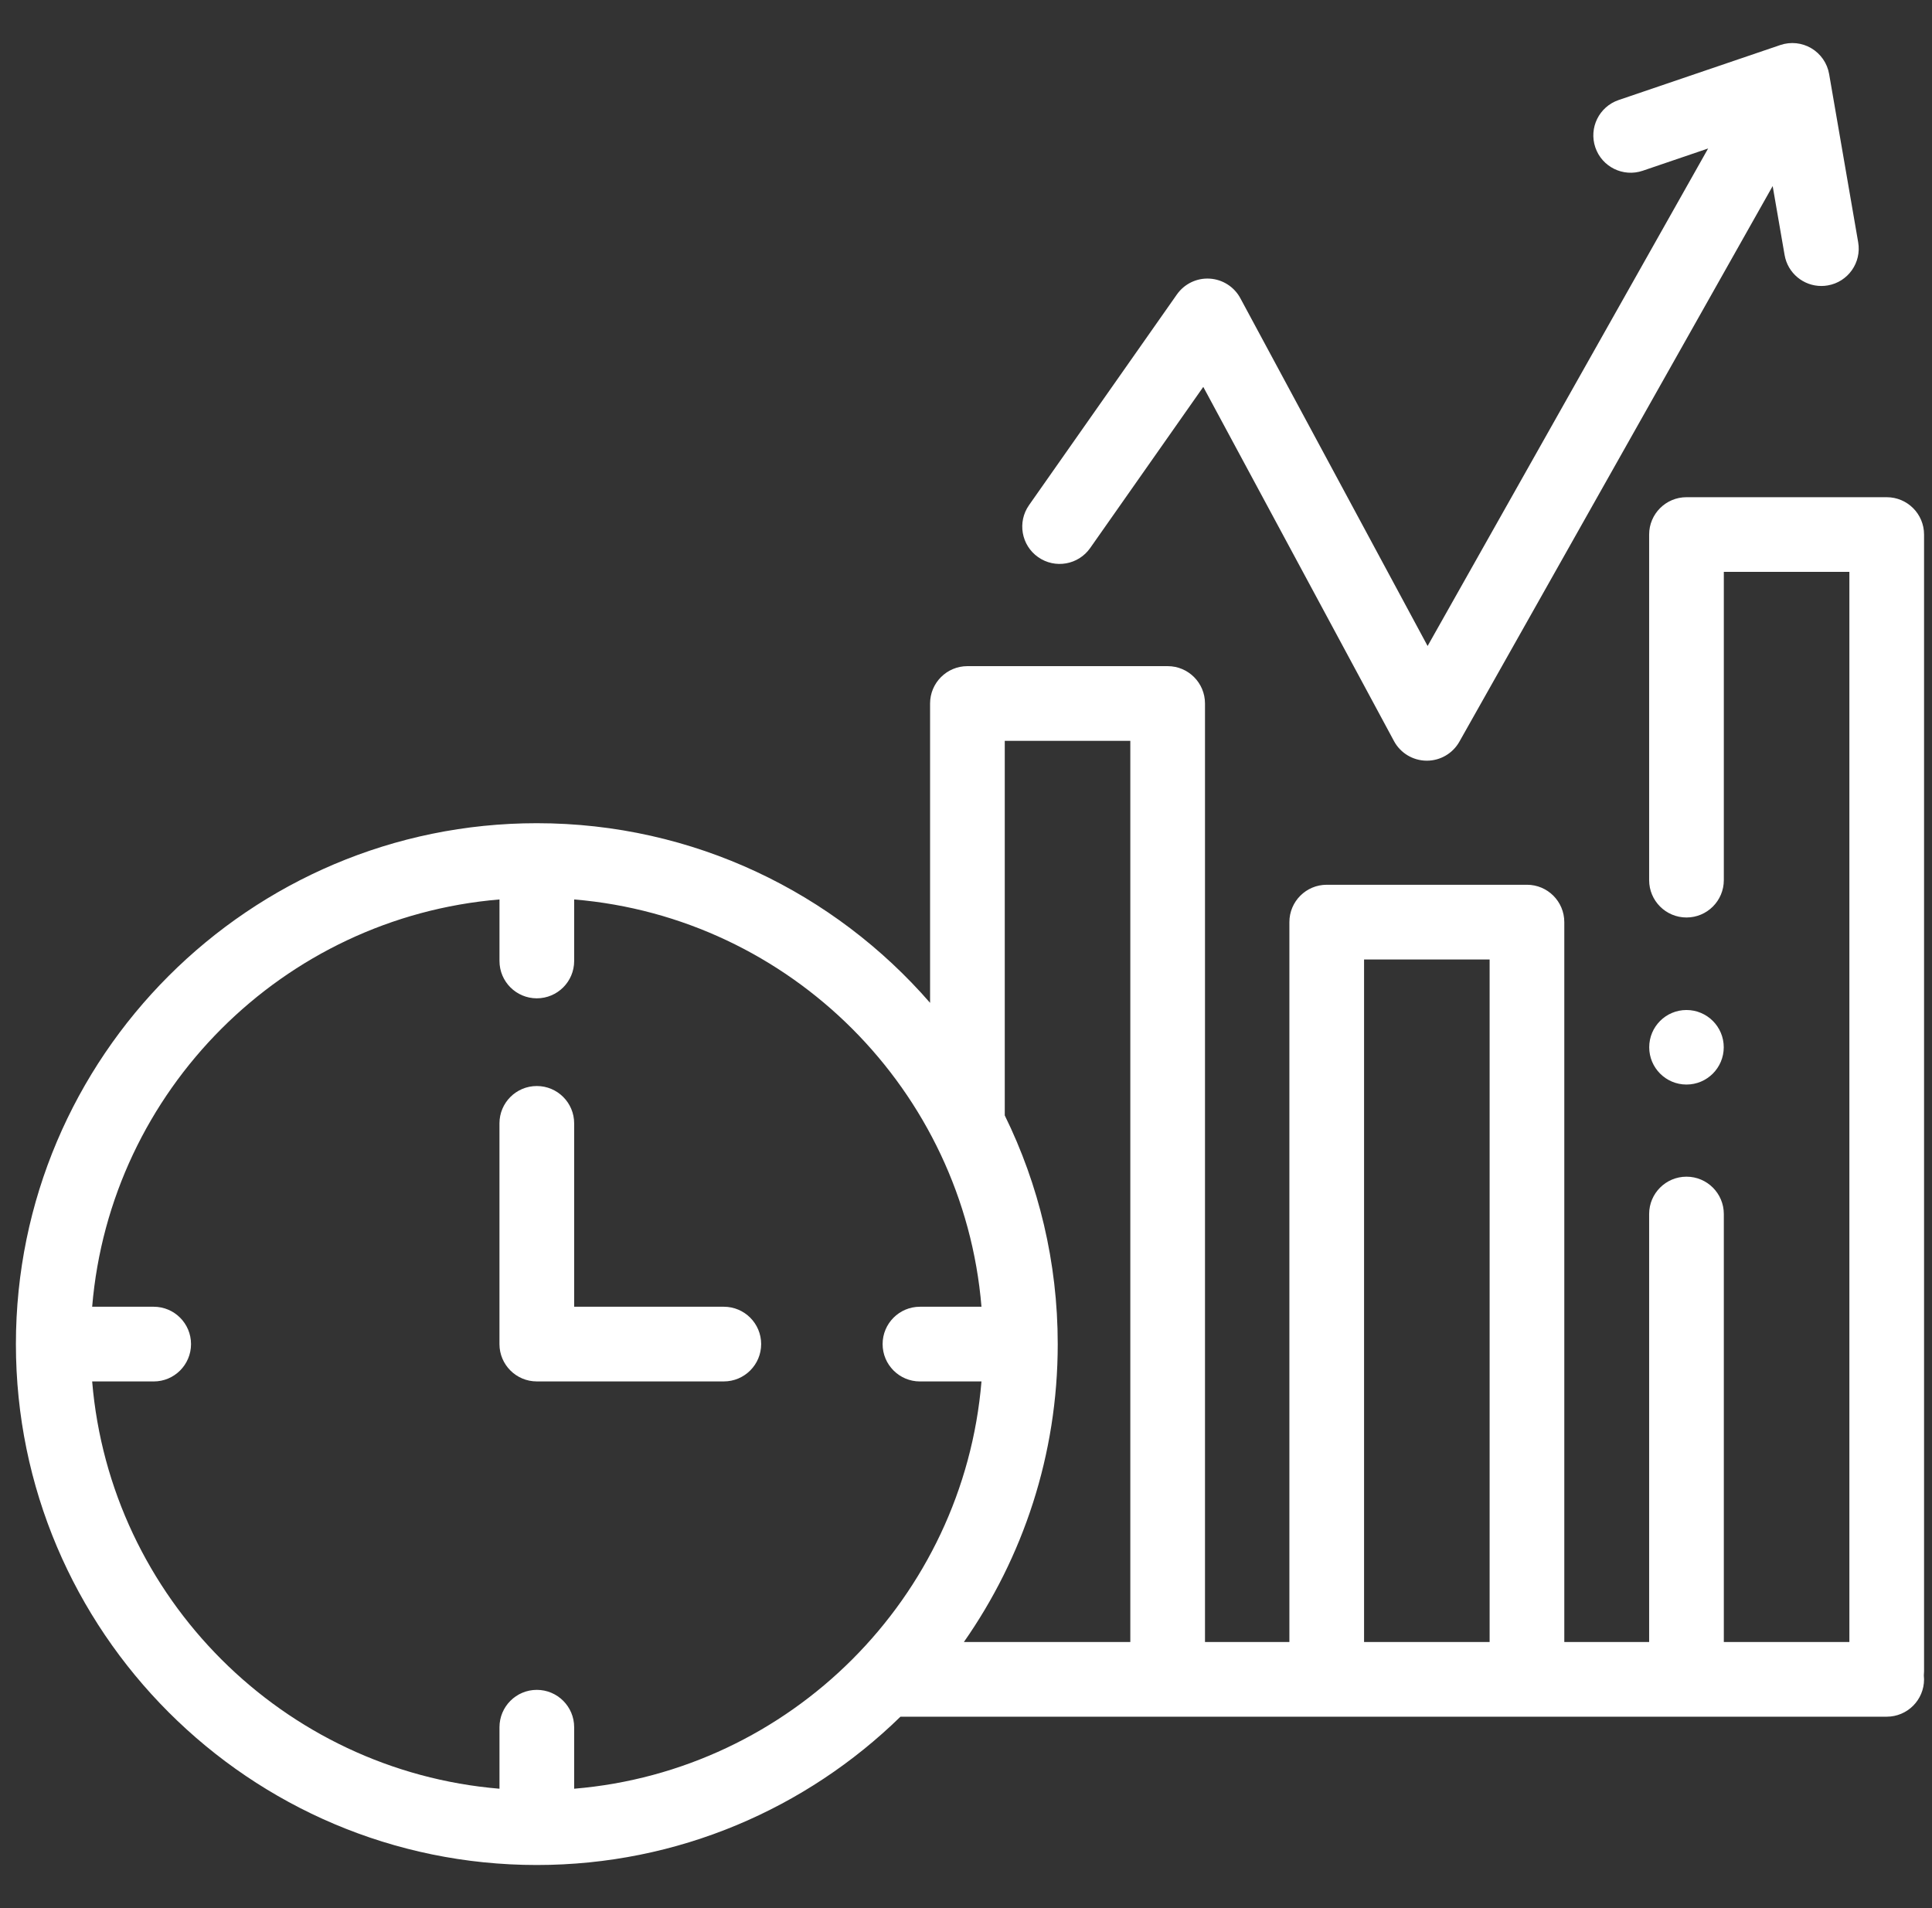 <svg width="81" height="80" viewBox="0 0 81 80" fill="none" xmlns="http://www.w3.org/2000/svg">
<rect x="0" y="0" width="81" height="80" fill="#333333" stroke="none"/>
<g clip-path="url(#clip0_1166_25)">
<g clip-path="url(#clip1_1166_25)">
<path d="M70.706 45.471C71.569 45.471 72.269 44.771 72.269 43.908C72.269 43.045 71.569 42.346 70.706 42.346C69.843 42.346 69.144 43.045 69.144 43.908C69.144 44.771 69.843 45.471 70.706 45.471Z" fill="white"/>
<path d="M43.525 23.359C44.233 23.856 45.209 23.685 45.706 22.977L50.448 16.221L58.443 31.07C58.713 31.572 59.235 31.887 59.806 31.893H59.821C60.386 31.893 60.907 31.589 61.185 31.096L74.32 7.801L74.82 10.691C74.951 11.453 75.613 11.991 76.36 11.99C76.449 11.99 76.539 11.983 76.629 11.967C77.481 11.82 78.052 11.01 77.905 10.158L76.687 3.104C76.609 2.653 76.337 2.258 75.943 2.024C75.549 1.79 75.073 1.741 74.64 1.888L67.862 4.194C67.044 4.473 66.606 5.362 66.885 6.181C67.163 6.999 68.053 7.437 68.871 7.159L71.614 6.225L59.853 27.084L52.002 12.503C51.745 12.025 51.258 11.714 50.716 11.682C50.173 11.649 49.654 11.901 49.342 12.345L43.143 21.178C42.646 21.886 42.817 22.863 43.525 23.359Z" fill="white"/>
<path d="M80.667 22.411C80.667 21.547 79.966 20.846 79.101 20.846H70.707C69.842 20.846 69.141 21.547 69.141 22.411V36.901C69.141 37.766 69.842 38.467 70.707 38.467C71.571 38.467 72.272 37.766 72.272 36.901V23.977H77.536V68.844H72.272V50.9C72.272 50.035 71.571 49.334 70.707 49.334C69.842 49.334 69.141 50.035 69.141 50.9V68.844H65.584V38.661C65.584 37.796 64.883 37.095 64.019 37.095H55.624C54.759 37.095 54.058 37.796 54.058 38.661V68.844H50.52V29.495C50.52 28.63 49.819 27.929 48.955 27.929H40.559C39.695 27.929 38.994 28.63 38.994 29.495V42.046C34.987 37.434 29.081 34.514 22.506 34.514C10.464 34.514 0.667 44.311 0.667 56.353C0.667 68.395 10.464 78.193 22.506 78.193C28.432 78.193 33.813 75.819 37.752 71.975H79.101C79.966 71.975 80.667 71.274 80.667 70.409C80.667 70.353 80.664 70.297 80.658 70.243C80.664 70.188 80.667 70.133 80.667 70.076V22.411ZM57.189 40.227H62.453V68.844H57.189V40.227ZM42.125 31.061H47.389V68.844H40.411C42.89 65.302 44.346 60.995 44.346 56.353C44.346 52.915 43.547 49.661 42.125 46.765V31.061H42.125ZM24.072 74.995V72.416C24.072 71.551 23.371 70.85 22.506 70.85C21.642 70.85 20.941 71.551 20.941 72.416V74.995C11.871 74.24 4.619 66.988 3.864 57.919H6.444C7.308 57.919 8.009 57.218 8.009 56.353C8.009 55.488 7.308 54.787 6.444 54.787H3.864C4.619 45.718 11.871 38.466 20.941 37.711V40.29C20.941 41.155 21.642 41.856 22.506 41.856C23.371 41.856 24.072 41.155 24.072 40.29V37.711C33.142 38.466 40.394 45.718 41.149 54.787H38.569C37.705 54.787 37.004 55.488 37.004 56.353C37.004 57.218 37.705 57.919 38.569 57.919H41.149C40.394 66.988 33.142 74.24 24.072 74.995Z" fill="white"/>
<path d="M30.347 54.787H24.072V47.099C24.072 46.234 23.371 45.533 22.506 45.533C21.641 45.533 20.94 46.234 20.94 47.099V56.352C20.94 57.217 21.641 57.918 22.506 57.918H30.346C31.211 57.918 31.912 57.217 31.912 56.352C31.912 55.488 31.211 54.787 30.347 54.787Z" fill="white"/>
</g>
</g>
<defs>
<clipPath id="clip0_1166_25">
<rect width="80" height="80" fill="white" transform="translate(0.667)"/>
</clipPath>
<clipPath id="clip1_1166_25">
<rect width="80" height="80" fill="white" transform="translate(0.667)"/>
</clipPath>
</defs>
</svg>

